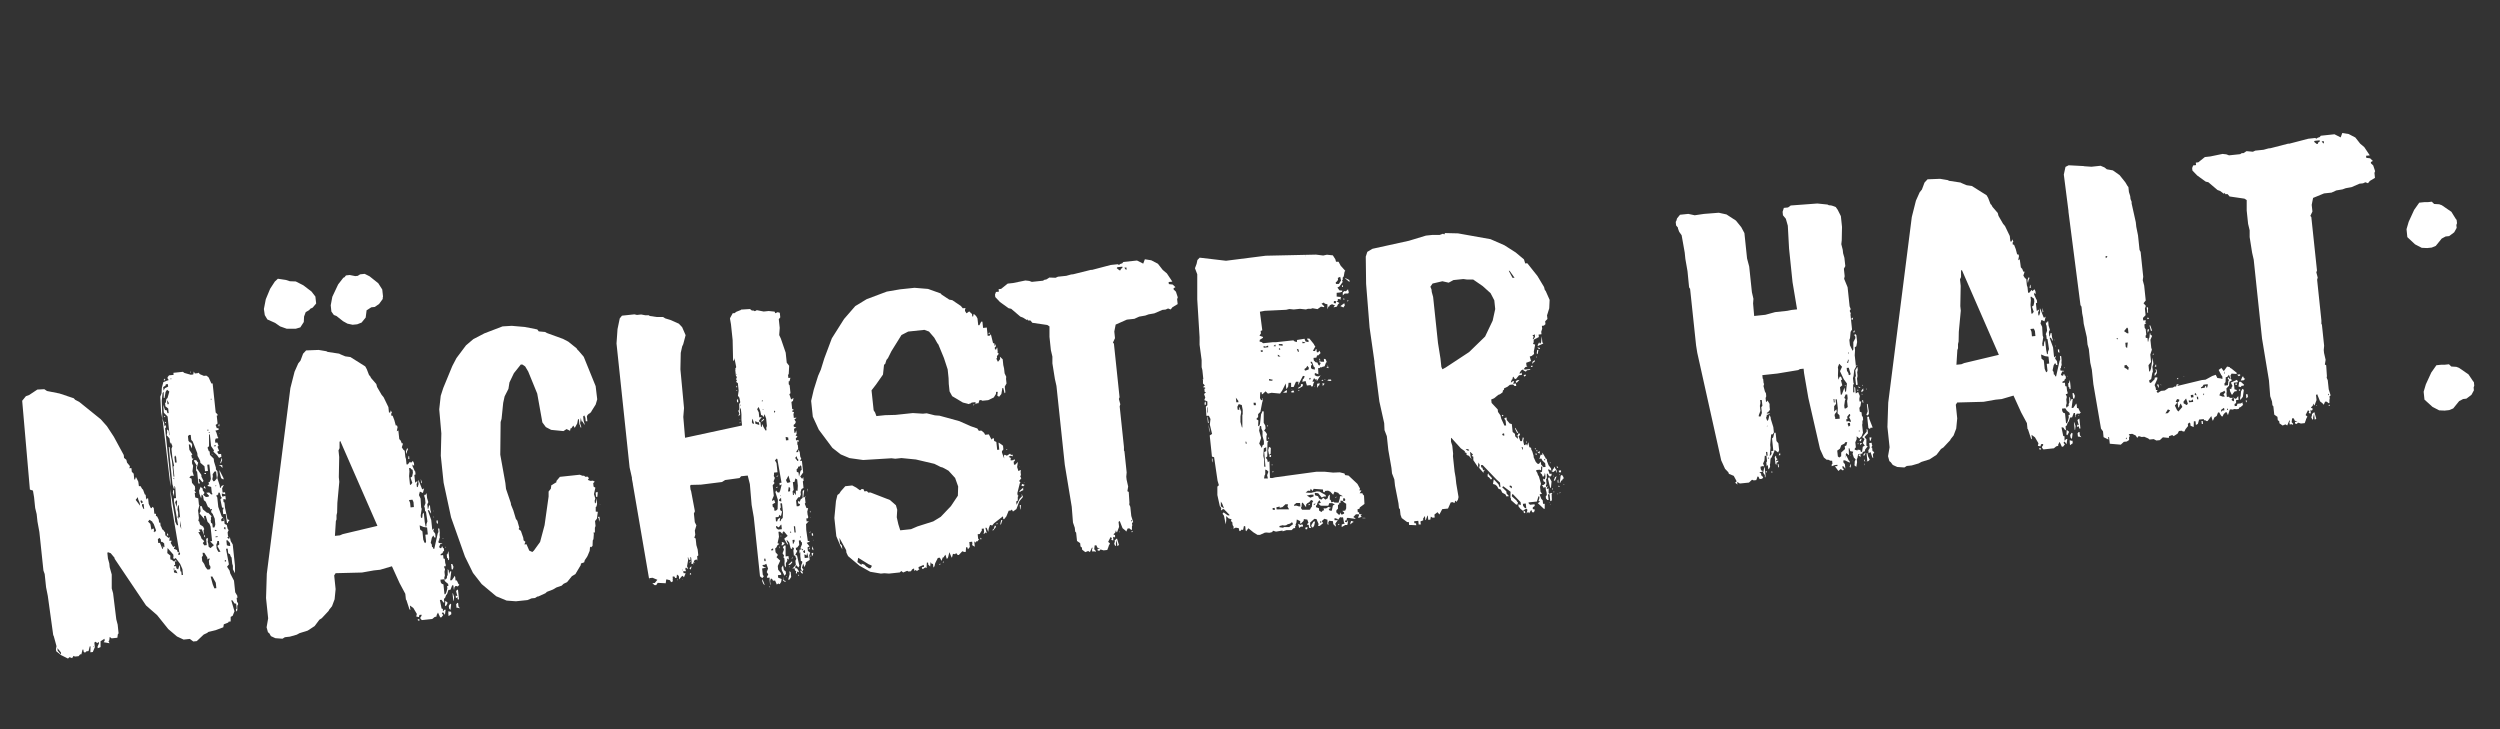 <svg id="Ebene_1" data-name="Ebene 1" xmlns="http://www.w3.org/2000/svg" viewBox="0 0 720 210"><rect x="0" y="0" width="720" height="210" fill="#333333" stroke="none"/><defs><style>.cls-1{isolation:isolate;}.cls-2{fill:#fff;}</style></defs><g id="Nächster_Halt:" data-name="Nächster Halt:" class="cls-1"><g class="cls-1"><path class="cls-2" d="M16.18,187.55l-.07-.6.16-.86-.8-2.93-.14-.23-1.56-11.3-.5-2.49-.4-3.82-.36-1-1.17-11.11-.55-3-.23-2.15-.43-1.76-.32-3.11-.32-1.9L8.61,141,6.39,115.42l1.07-1.32.93-.34,2.37-1.57,2-.1.78.52,3.58.71,4.13,1.38.4.44,1.16.6,6.2,5,1.78,2,2,3.05,2.85,5.26.09.83.66.54.2.82.83,1-.17.62.59-.06.12,1.07.54.55.17,1.67.24,0,.18-.62h.12l.62,1.26L40,140l.48,0,.45.79.26.22.51,1.39.25.1.12,1.07.15.35.08-.38.36,0,.17,1.55.61,1.26.24,0,.2-.39.4.32.17,1.68.36,0,.13.1-.06.49.38.2.46.92.09.84.35,0,.1,1,.14.1.32.81.4.32.16.35.25.09.1,1,.92.75.34-.28-.13,1.1.6-.06,0,.35-.22.27.74,1.25.45-.29,0,.36-.22.26,0,.24.24,0,.63.3.19.59.47-.06-2.26-13.4L49,140.86l1.31,7.83.16,1.56.47,1,.36,0-1.21-6.88,0-.85.6-.06-.2-3-.17-.46h-.12l.08.72-.24,0-.38-1.29L48.6,128.72l.25.09.18,1.67.48,2.25.47,4.53.24,0-.3-2.87.22-.26-.48-2.24-.28-2.63.28-.76-.48-1.15-.19.5-.16-1.55-.56-.67L48,125.4l.15-.86-.06-.6.21-.26.29.45.13,1.19h.11l-.56-5.37-1.08-1.09L47,116.58l.52,1.51.49.07.21.82.36,0-.14-1.32-.8-.64-.1-.95.23-.15.14-1,.33-.28.53-1.86-.66-.54-.42.65-.3,1.72-.24,0,0-1.82-.32.4-.25,2.2.19,5.17.51,1.39.06.6.14.23.07-.49.32.69-.32.39,1.56,14.81,0,1.93L47,122.25l-.05-.48-.56-3.08-.23-4.44.37-1,.08-1.58.43-1.62,1.16-.48.24,0,.09-.25-.27-.33,0-.36.42-.53,1.32-.14-.06-.59,2.74-.29.4.32,1.86.53.72-.08.15-.86.3.57.84-.09.22-.14.41.44,1.14.48.72-.07.66.53.78,1.73.36,0,.88,8.36.54.55,0,.35-.24,0,.24,2.27-.56.42.34.93.48,0,.05.47-.94.22.3.58.38,1.28.13.11,0,.24-.71.08-.19.5.07.71.6-.06.34.93-.33.28.48,1.15-.57.31.44.68.71-.08.09.83-.69.32-.57-.79-1.07-1,.2-.38-.85-1.24-.35-3.34-.24,0v3.38l-.44.41.36,1,.25.09.1,1,1.08,1.09.09.84.54,1.75,0,.48.43.56.11,1.07-.15.86.7,2.1.08.72.24,0,.19-.51.69-.31-.5,1,.13,1.2.71-.08.07.6-1-.26.09.84.48,0,.46-.17.12,1.07-.37-.08-.36,0,.09.83.25.1.15,1.43.72,3.43.51.19,0,.23-.33.28-.08.37-.24,0L65,148l-.72.08-.13-1.32.22-.14-.05-.48-.24,0-.09.25-.52-2.6.44-.41-.26-.22-.38-1.28-.36,0-.15.87-.16-.35-.32.4.29.45.29,2.74,1,2.79.39.21-.55.54.06.59.72-.07-.08-.72h.12l.17,1.55.63.3.23,1.06.29.45-.29.64.1.95.14.23-.33.27.28.34.35,0,0-.36h.12l.23,1.06.59,1,.64,6.09v2.18l-.6-1.15,0-1-.19-.59-.19-1.79-.27-.33-.18-.59-.52-.3L65.57,158l-.48.05.84,4.5-.54.66.73,1.13.2.83,1.07,2.06.35,3.34.59,1,.06.6-.24,0,.13,1.19.28.33,0,.48-.22.26,0,1.33-.32.4-.07-.72.22-.15-.15-1.43-.49-.07-.58-.9-.35,0,.93,3.16L67,177.36l-.57.3,0,1.32-.6.07-.09.25-1.28.5-.15.86-2.2.83L60,182l-.33.28-1,.47-2,1.89-1,.11-1-.74-1.79.19-1.9-.89-2.52-2.14-3.2-4-3.2-2.8L33,160.9l0-.24-1.11-1.33-.75-.28-.23.14.18,1.67.39,1.41.11,1.08.59,2.11,0,4,.39,1.4.92,7.51.4,1.53.26,2.51-.21.26-.14,1-1.67.18-.53-.43-.13,1-.22.26.3.58-1.72-.31.32-.39-.06-.6-1.13.72,0,1.69-.81.33-.05-.48.39-.89,0-.36-.24,0-.22.26-.53-.42-.33.27.14,1.32-.58,1.38-.71.08.06-1.7-.24,0-.34,1.36-.6.06-.44.41-.39-.32-.06-.59-.24,0-.34,1.37-.36,0-.43.53-1.07.11-.39-.2-.41.65-.75-.28-.44.41-2-1Zm1.41.82-.05-.48-1-1.23.07.72.83,1ZM27,186.28l0-.23h-.11l0,.24Zm12.78-42.51-.07-.6-.64.79,1.27,1.68-.08-.72Zm1.41.82-.54-.55-.21.26.31.69Zm.33,2-.15-1.43-.47.05,0,.48.46.92Zm3.1,6.44.13.1.2-.38-.68-1.86-.27-.33-.16-.35-.78-.52-.43.53.67.65.3,1.66.45-.29.24,0,.06.59-.09.26.14.22Zm2.24,4.11.15.22v.12l.14.23.22-.27-.1-.95-.53-.43-.36,0-.07-.72-.41-.44-.44.41.11,1.08.48-.05.65,1.62.27.21Zm.65-45.34.92-.46-.08-.72-.6.06-.08.38-.68.43.11,1Zm.09-2.55-.32.4-.14-.23.32-.39Zm-.06,10.87-.23,0,0-.36.25.09Zm.29,1.54-.1.25-.26-.21,0-.24Zm.65,32.53-.47.05.28-.75Zm.12-37.8-.05-.48-.44-.68.13,1.2Zm4.1,49.18-.17-1.67-.65-1.5-1.26-1.68-.57.31-.17-.47.09-.25-.06-.6-1.65-1.88-.08,1.46.92.75-.08.37.07.72.37.08.66.53.44-.41.27.22v.12l-.48,0,.1,1-.34.16,0,.24.61,0,.07.6.51.31.37-1.13h.12l.17,1.67.25.1.1,1Zm-3.29-56.39,0-.12-.35,0-.11.13Zm.72,32,0,1.81-.36-1.16.16-.75Zm0-3.62-.21.26.26.22ZM50.28,164l0-.24L50,163.7l0,.36Zm.38.2-.6.07.06.59,1,.26Zm.06-32.6-.29-.45-.19.5.17,1.55.47,0ZM51,144.28l-.27-.21-.29.63L50.9,146Zm.46,4.42.41.44-.38-3.58-.13-.11-.19.5,0,.36-.08.37.22.94,0,1-.21.27.3.57Zm.33,11.07.08-.37-.16-.34-.24,0-.16.74Zm.17-9.8-.09,1.46.34.93ZM61.61,157l-1-1v-.12l.47-.05-.44-4.18-.32-.81-.54-.55-.55-1.75-.48.05.14,1.31-.18-.58-1.24-1.44.3-.64-.16-1.43.48-.05.34.93,1.19,1,.36,0,.95,1-.2.38.06.6-.11.13.08.72.39.32.12,1.07.47,0,.19-.5.08-.37-.17-1.67L61.26,148l-.41-.44-.06-.59.24,0,0-.36-.24,0-.22.14-.17-.46-.52-.31-.64-1.5-.53-.43-.26-1.3-.39-.32-.13,1.1-.51-1.39-.09-.84.49-1.14.14.23.4.32.06.6.41.44,0,.35-.32.4.79.64.72-.08.21-.26-.82-.88.84-.09.54.55.36,0,0-.24L61,141.9l-.18-1.67-1-.26,0-.24.46-.29L60,139l.45-.29.28-.76-.44-4.17-.6.06.19,1.79-.83.09-.16-1.43-1.18-1-.07-.59-.6-1.15-.14-.22-.09-.84-1.32-3.36-.41-.44-.15-1.43-.48,0-.32.39.14,1.32.41.44.37.08.3.57-.13,1.1-.48-1.16-.36,0,.16,1.55.87,1.36-.33.28.17.46,0,.36.49.07-.43.53,0,.85.31.69-.19,1.59.38,1.29-.85,0-.43.53.64.3.12,1.19.83,1,.09.84-.2.38.43.68-.36,0,.14,1.31.88.27.19,1.79.14.23-.09.25L57.05,147l.23,2.15-.15.86.26.21.21.83.91.62.31.7-.2.38.14,1.31-.65-1.62-.84.09.44.68-.6.06.73,1.25.19.59.8.76-.43.53.44.67.71-.07-.18-1.79.33-.28h.12l.06.59-.07.49.18.59.09.83.53.43Zm-6.69-49.63H54.8l0-.36h.12Zm1.54,27.12.2-.39-.74-1.25,0-.35.61.05.29.45.27.22-.44,1.61L58,136.78l0,.47.62,1.27-.32.39-.83-1-.24,0,.08.72.3.57-.48.05-.35-3.35-.28-.33Zm3.84,29.53.32-.39-.06-.6-.28-.33-.13-1.2.3-.63-.36,0-.33.28-.07-.6-.86-1.35-.48,0,.09.83-.32.4.12,1.19.57.79.32.81.57.78Zm-1-23.31-.63-.18.18-.62ZM59,154.06l.08.71-.27-.21,0-.36Zm.32-17.54-.47,0,0-.24.48-.05ZM60.05,124l0-.24-.36,0,0,.23Zm.32.69,0-.24-.24,0,0,.24Zm1.94,44.7-.16-1.55-1-1.82-.48.05.6,2.23.48,1.16Zm-1.38-54.3,0-.24-.24,0,0,.24ZM61,130.91l0-.24.26.21Zm.81,7.64.64-.79-.21-2-.48.05-.52.78.06.59-.15.86.3.58Zm.39-10.06,0-.24-.59.06,0,.24Zm.26,24.23-.25-.09-.36,0v.12l.27.21ZM62.22,140l.11-.14-.36,0V140Zm.46,14.67,0-.23-.6.06,0,.24Zm.82,4.27-.91-1.72.56-.42-.1-1-.48,0,0,.36-.28.76.11,1.07.46.92Zm-.32-36.19-.24,0,0-.36.2-.38Zm0,2.18h-.12l0-.12h.12Zm.82,9,.09.84-.54-.55L63,134Zm-.82,1.42,1.22,2.4-.08.37-.64-.41-.41-1.53Zm.79-2.86-.38,1-.14-.22.44-1.5Zm1,19.93-.07-.6-.24,0-.21.26.28.34Zm.13,9.28,0-.36-.36,0,0,.36Zm1.22-4.47-.09-.84-.68-.77-.36,0,.15,1.43.62.18Z"/><path class="cls-2" d="M79.24,93,77,92l-.74-1.25L76,89l.55-2.83,1.25-3,1.35-2.08.88-.81,2.33.35,1.12.37,1.7.06,2.17,1.1,2.36,1.8,1.12,1.45.22,2-1,1.19-.69.32-.32.39-1,.59-.47,1.26-.08,1.58-1,1.55-1.29.38-2.65,0L80.67,94ZM77.57,182.4l-.4-.32-.39-1.41.45-2.58-.61-5.85.22-7,6.79-53.47,1.2-4.71,1.07-2.41.64-.79.75-2,.87-.94,3.61-.14,2.21.37.38.2,3.32.5.38.2,1.14.48.25.1,1.47.2,4.27,2.69.44.8.67,1.74.26.21.3.58,1.52,1.77.21.82,1.32,2.27.56.67,1.39,2.87.16,1.55.36,0,.17-.63.32.7-.22.26.07.6.36,0,.49,1.28.41,1.52.35,0,.17.47-.23,1.23.45-.29.27,2.51.41.44.32.81.36,0-.36,1.13.43.67.4.32.19,1.8.18.58.16,1.55.36,0,.64-.79.28.33.54-.53.31.57.07.71-.24,0-.27-.33.06.59.63,1.38.13.11.09.84-.35.15.23,2.15.24,0,.09-.25.36,0-.28.75.09.84.24,0,.26-.87-.11-1.07.12,0,1,2.55.24,0,.34-.28-.34,1.37-.89-.39-.26,1,.47,1,.15,2.52.17.46-.29,1.84.08.72.36,0,.12-1.1.32-.39.29,2.74.26,1.3.23-.14,0-.61.28-.76-.42-2.85-.25-.09-.1-1-.16-.34.38-1-.15-1.43-.16-.35-.06-.59.36,0,.2-.39h.12l.14,1.31.36,1.17-.3.64.14,1.31h.12l.26-1,.24,0,.14,1.31.18.59,0,.48-.59-1-.36,0,1,2.79.3,2.87.56-.43-.28.76.57.78.11,1.08-.36,0-.3-.58-.42.65-.32,1.48.29.46.07.71.25.1.17.46.24,0,1-4.45.2-.39-.11-1.07.25.09h.12l.13,1.2-.06.6.08.72-.19.5,0,.36-.22.15.06.59,1.1.13-.23.14-.35,0-.39.89.27.33.36,0,.19-.5h.12l.17.46.25.1.08.71-.34.28-.08.37-.57.3,0,.36.71-.08.11,1,.37.08.12,1.2.18.58-.08.37-.48.05.33.81-.16.74.11,1.08-.17.62.06.6.24,0,.09-.25.35-.16.05-.61.2-.38,0-1.68.27.33.12,1.07.28-.75.36,0-.33,2.57.47,0,.63-.91.2-.38.16.34.1,1,.36,0,.47,1,.26.21-.31.4-.85,0-.31.51,0,.48h-.12l-.13-1.19-.35,0-.48,1.26-.59.06-.37,1.13-.32.4-.28.75-.33.28.11,1.07-.24,0-.56-.79-.48.05.5,2.48.37.08V176h.12l.32-.4.36,0-.21,1.47-.57-.78-.32.4.41.43-.53.67-.36,0-.63-1.38-.4.77,0,.36-.59.18-.66.55-3,.32-.41-.44,0-.36.32-.4,0-.36-.6.07-.17.62-.75-.16.17-.75-1-1.7-1-.73.14,1.31-.27-.21-.88-2.69-.13-.1-.18-1.67-1.65-3.09-2.2-4.84-3.4,1-1.8.19-3.43.61-7.59.19-.41.65.41,3.94-.29,2.93-.75,2-.86,1.06-.09.25-2,2.14-.68.43-1.37,1.83-2,1.31-2.34.73-.8.44-2,.57-1.43.16-.68.43-2.07-.15-1.27-.59ZM96.9,91l-.75-.28-.71-1-.19-1.79.46-2.46,1.68-3.56.21-.27L98.87,80l.35-.16.42-.52,1.08-.12,1.6.32.72-.08.67-.43,1.32-.14,1.4.7,2.51,2,1.15,1.8.22,2-.08.37,0,.36-1.05,1.44-1.24.86-1,.1-1.36.87-.26,2.08-1.18,1.45-1.27.5-1.32.13-1.48-.32-1.28-.71Zm1.8,62.83,10-2.38L98,127l-.21.26,0,1.82-.3.64.2,1.91-.11,5.8.14,1.32-.56,6.09-.07,2.78-.17.75v1.2l-.19.51-.27,4.25,1.43-.15Zm18.76-24.67,0,.35-.2.39-.16.74H117l-.08-.71.29-.76Zm.44,3-.36,0,.15-.86.12,0Zm.42,7.44.43-.53-.52-1.51.45-.29.24-1.11-.08-.84-.39-.2-.27-.33-.36,0,.1,1-.1,1.34.26,2.5Zm.77,5-.31-.69-1,.1.33.81.14,1.31.95-.1Zm1.76,33.86,0,.23-.48.05-.05-.47ZM122.71,156l-.21-2,.71-.08-.21-2-1-.14-1.14-.48.13,1.19.66.54.25,2.39.33.81.26.21Zm-1.4-16.76-.14-1.31.35,1Zm3.39,8.1,0-.24h.12Zm.17,1.67,0-.36.16.35Zm1.18.84.1,1-.38-.2-.08-.71Zm2.24,21.25.2-.38.1-.25.25-1-.07-.71.36,0-.07-.6-.79-.64-.43-.68-1,.1.08.72.29.45.5.19.3,2.87Zm-.59-15.87-.24,0v-.12l.24,0Zm1.21,18.34-.09.25-.4.77-.27-.21.1-1.34Zm-.57-15.75.07-.49.05.47Zm.42,2.85-.1-.95.22-.15.27-.87.21,1.91-.05.73-.25-.1,0-.36Zm.79,15.49.36,0,.07.72-.78.56-.09-.83.06-.61Zm.12-2.31.26.22-.19,1.59-.41-.44-.08-.72Zm.6-11.41.33.81-.16.74-.36,0-.16-1.55Zm.52,9.48-.12,1.1-.12,0-.23-2.15.12,0Zm.52.31-.08-.71.5.18-.4-1.52.56-.42.3,2.86-.36,0-.07-.72-.21.27Zm.07,1.81.32-.4.24,0,.1,1,.42.56-.62-.18-.36,0Zm.43-5-.26-.21.24,0Z"/><path class="cls-2" d="M138.73,168.22,136.22,165l-2.31-4.7-4-11.29-2.15-10-.81-7.76.16-6.42-.61-6.93.43-3.91.73-2.25,2.6-6.31,1.2-2.3,2.75-3.67,2.11-1.79,3.2-1.67,5.22-2,2.64-.16,3.78.33,3.58.71.42.56,1.83.17.51.3,4.65,1.69,1.53.8,2.38,1.92.29.45.26.22.28.33,1.23,1.44,3.43,8.45L172,115l-.44,1.5-1.14,1.81-.2.38-.44.41h-.12l-.44.41-.2.39.15,1.43-.48,0-.1-1-.31-.69-.33.28.12,1.19.38,1.29-.28-.33-.43-.68-.24,0-.23-1.06-.2,1.59.37,1.17-.24,0-.18-.59-.16-.34-.15-1.44-.24,0-.23,1.23-.71,1.28-.44-.68-.52.78-.24,0-.16.74-1-.5-.9.58-3.54-.35-1.53-.8-1-1.35-1.48-8.29-2.6-6.37-.88-1.47-.78-.53-.48,0L148,107.48l-1.28,2.67-.29,1.84-1.1,2.17-.41,1.86-.47,4.63-.27.88-.1,9.42,1.47,8.18.18,1.67,1.39,4.08.05.48.66,1.62.74,2.45.42.56.57,2-.2.38.66.53.69,2,.08.72.53.43-.29.75.6-.06.8,1.84.89.39.44-.41,1.79-2.48,1.29-4.84L158,143l0-1.44.64-.8.14-1,1.47-.88,0-.36,1-1.19,5.73-.61.75.29.48,0,.4.32.59-.07.41.44-.31.52.76.28.71-.07.52.3-.44.41.1,1,.52.31-.41,1.85.38,1.29-.18.62.08.72.23,0,.22-1.35.17,1.55-.17.74-.22.15,0,1.32.61.06-.28,2-.53.66.15,1.43-.19.51,0,1.44-.13-.11-.24,0,.06.6-.1,1.34-.2.38-.07,1.58-.44.4-.27-.21-.11,1.22-.58,1.39-.2.38-.63.91-.17.63-.93.34-.07.48-1.54,2.58-1,.59-1.39,1.72-1,.47-.55.54-1.51.52-1,.59-1.74.67-.44.41-2.08.94-.24,0-.67.43-1,.1-1.16.49-3.34.35-2.68-.2-3-1.25ZM172,141.65l.15.22-.12,1.22-.35,0-.13-1.19Zm.64,7.17.07.72-.16.74-.1-.95-.29-.45Zm.24-3.4-.25-.1.24,0Z"/><path class="cls-2" d="M221,166.42l-.15-.23.4-.76-.43-.68.38-1-.51-1.39-.46.29-.47.05-.22.26.65.42.36,0v.12l-1.06.23.19,1.79.29.45-.43.53-.66-.53-1.79-17-.62-3.55-.51-6-.62-2.46-1.91.2-.43.52-4.16.57-.91.57-6.07.76-2.89.07-.22.26.12,1.08.17.46,1.09,5.8-.29.64.26,2.5.46.92-.45,1.5.13,1.19-.27.88.38.2.2,1.91.38,1.28.18,1.68-.34.27.05.48,0,.73-.27-.34-.58.31-.37,1-.48,0,.06-.61-.13-1.19-.26-.21.08.83-.47,0-.2-.7h-.12l.09.84-.3,1.72.31.69-.24,0-.39-.33-.2.39.17.46,0,.24-.24,0-.49-.07.07.59.61.06-.49,1.14-.41-.44-.33.28-.64.79-.1-1-.53-.42-.14,1-.36,0-.28-.45-.48.05.07.72-.09.25.16.34-.58.31-.3-.57-1-.26-.11.13-.13,1-2.31-.12-.42.65-.47,0-.66-.54.71-.07.75-.92-1.39-.58-.95.1,0,.48-4.72-27.52v-.11l-.27-1.42,0-.36-.67-2.95-3.77-35.7.29-4.13.64-3.09.64-.79,3.58-.38.74.17,1.2-.13,1.23.23,1,0,.26.21,2,.28,1.82,0,.65.41,1.49.45,2.41,1.07.95,1,1,2.31-.69,2.61-.3.63-.41,1.86-.1,4.72L197,117.52l-.21,2.56.51,6,16.41-3.54-.18-1.67,0-1.57-.2-1.91-.29.76.13,1.19-.43.53,0-.36.2-.38-.32-.81.32-.4-.05-1.56.31-.52-.26-1.3-.42-.56.21-1.47-.23-2.15L212,110l.29-.63-.36,0,.29-.76-.29-.45-.2-1.91.3-.52-.51-2.6-.07.49-.32.4L211,97.94l-.48-4.54-.29-1.66.09-.25.71-1.28.48,0,.56-.42,1.27-.5.11-.13L216,89l.53.43.48,0,.38.2.57-.3,2,.39,1.43-.15,1.71.18.17.47.69-.31.62.17.14,1.31-.43.53.27,2.51-.15,2.07.47,1,1.4,4.08.3,2.87.7.89-.12,2.31-.2.38.09.83.59-.06-.25,1-.24,0,0,.85.27.33.24,2.27-.33.28.52,1.51.68-.43-.15.86-.45.29.21,2,.52.3-.47.18,0,.35.49.07-.17.63.11,1.07.72-.08v.12l-.56.42.43.68L229,122l-.44.4.05.48.76.28-.69.32.12,1.19.24,0,.28-.76.12,1.08-.32.39.51.31,0,.12-.44.41.06.6.72-.08.05.48-.24,0-.15-.22,0,1,.15.23.1,1-.52.78,0,.24.48-.06.16-.74.33.81.13,1.2.31.69-.43.53.61.05.36,3.35-.85,1.17.56.67.31-.52.11,1.08-.23.14.2,1.91-.57.3-.27.88.08.71-.28.76-.48.05-.63.91.18,1.67.47,0,.46-.29,0-.36-.5-.19-.05-.47.21-.27.28.33.28-.75.56-.42,0-1.94.22-.26.24,0-.28,2,.25.09.44-.41-.19.5.15,1.44-.21.26.5,1.28.47,0-.25,1,.09.83.19.71-.08.37-.48.05.09.83.48,0,.22-.14-.21.26-.65.68.05,1.68.46,3.21.48-.05,0,.24-.81.33.83,1-.58.3.1,1,.66.54-.28.75.14,1.32-1.13.72,0,.48-.39.88-.35-1.05-.35,1.25.41.43-.3.64-.45-.8.13-1.1.29-.63-.05-.48-.35,0-.16-1.43v-1.21l-.19.5-.09-.83.77-1.9-.07-.59-.25-.1,0-.35-.49-.07-.11.13.12,1.19-.64.79-.35,0,.06.6.39.32-.6,1.15.5.19.68,2.95-.31.51-.55-.67-.32.4,0,.48.47,0,.58.9-.21.27-.27-.22-.63-.29-.19-.71-.47.17-.12,0,1-1.07-.13-1.2.29-.63-.13-.11L229,160l-.36,0-.15-1.44.18-.62-.41-.44-.18.62-.38-.2-.41-1.64-.56-.67-.24,0,.49,1.15-.24,0-.89-1.6,1-.83-1.11-1.33-.33.28-.07.49-.68-.66-.47.05.15,1.44-.41,1.85.5.19-.66.55-.08.37-.44.41.11,1.08.68.77-.41.65,1.07,1L224,163l.11,1.08.83,1,.05.47-.95.1.07.72,1,.38-.15.86-.41.64-.39-.2-.45.29-.48-1.15-.6.06-.3-.57-.36,0-.18.62.1.95-.09.25-.15-1.43,0-.73Zm-25.89.68H195l0-.24h.12Zm1.32-.14.09-.25,0,.24Zm.2-2.68,0-.24-.12,0,0,.23Zm1.82-2.12.41-.77,0,.36Zm.59,1h.12l-.08.37-.19.5-.26-.21,0-.24Zm0,2.3-.36,0,0-.23L199,165Zm.67-2.73.1-.25,0,.24Zm.43-.53-.26-.21.24,0Zm11.72-55.93,0,.24H212Zm.3,1.66,0-.24-.12,0,0,.24Zm.14,3.61-.24,0,0-.24.21-.27Zm0,1.09-.25-.1.22-.26Zm.34,3.22-.35,0-.07-.6.32-.39Zm.53,5L213,121l0-.12.23-.14Zm-.12,1.1,0-.36.25.09Zm.13-5.57-.08.37.15.23Zm4,5.62-.37-1.17-.14-.23-.14,1,.29.45Zm1.4-.39-.47,0-.13-.11-.51-.19.08.72,1.12.36Zm2.18,2.3-.08-.71.19-.51-.22-2.15-.36-1-.26-.21.05.48-.21.26-.29-.45-.37-.08-.25-1.18-.48-1.16-.42.65.46.91.15,1.44.72-.08-.75.93,0,.36.38.2.14,1.31.24,0,.06-.61.1-.13.33.81.59,1Zm-.69-3.06-.77.68,0-.36.67-.55Zm-.43-5.27,0-.36-.23.15,0,.23Zm-.14,51.32h.12l.65,1.62-.39-.32-.32-.69Zm.39-48.93v-.12l-.24,0V118Zm.62,43.63-.07-.71-.36,0,.07.72Zm1,7.62,0-.24.33-.28Zm1.16-10.75,0-.47-.24,0-.34.28,0,.24Zm.84-11.43.44-.41.08-2.67-.71-2.21.18-.51.43.56.49.07.29-.63.42-1.74-.57.3-.08-.71.6-.07-1.19-6.75-.15-.23-.55.54.45.8.28,2.63-1,.1,0,.48-.07.49.31.57-.38,1,.29.46-.54.66.32,3-.48,1.14,0,.36.58-.31.32.81-.8.45.08.72.4.32.08.83Zm-.24-28.59-.26-.21-.1.25.17.46Zm.57,31.69.18-.62.67-.44-.13,1,.23,0,.19-.5.44-.41.08-1.58-.28-2.63-.48,0,.13,1.2-.21.26.05.48.52.43-.33,1.36-.41-.44-.3.64-.83.08.12,1.2Zm-.41-9.61.44-.41,0,.36Zm1.74,11.88-.14-1.31h-.12l-.64.8-.65-.42h-.12l.06.6.53.43Zm-1.35-15.06-.24,0,.65-.67Zm1.12,6-.55.54,0,.36.62.18Zm-.28,14.52h-.12l-.06-.59.14.22Zm.23-15,0-.24h-.12l0,.24Zm.13,11.57-.24,0v-.12l.24,0Zm1,1.94-.53.66-.48,0,.2-.38-.06-.6Zm-.52,6.46.25,1.3.53.43.08.71-.43.53-.77-1.61-.08-.71Zm.47-1.26-.09-.84-.27-.21.19-.5-.43-.68.38-1,0-.23-.29-.46.31-.51.48-.05,0,3.14.83-.09.1,1-.51-.31.07.72-.41.64v1.21L226,163l-.08-.72Zm0,5.68.37.08,0,.12-.48.05-.41-.44.09-.25Zm-.43-.68.21-.27,0,.24ZM227,126l-.74-.17.1,1,.71-.07Zm.16,13,.47-.17-.56-1.87-.5,1-.21.26.33.81Zm-.5,27.21-.12,0,0-.12.1-.25Zm.91-25.68-.4-.32-.22,1.35.6-.07Zm-.24,24,.38.21.15,1.43-.52.78-.36,0,.44-1.62Zm.82-2.5-.65.68-.49-.07,1.1-1Zm-.95,1.31.21-.26,0,.24Zm.6-10.32-.33.27.38.2Zm.25,8.06,0-.36.32-.4Zm.38-4.39.4-.77,0-.47-.59.06.12,1.19Zm.2-14.14,0-.73.57.78,0-1.32.49.07.09-1.46-.19-1.79-.52-.31-.26,1-.47.05.24,2.27-.32.4.11,1.07Zm.54,10.81-.19-1.8-.36,0,.19,1.79Zm.72-20.6,0-.48-.27-.21-.19-.71-.43.53.7.89Zm-.33,32.38-.35,0,.05-.61.24,0Zm1-29.56.33-.27-.1-1-.27-.33-.21.38-.47.05,0,.36-.43.41.07.72.5.18.13,1.2Zm-.43,30.23-.24,0v-.11l.21-.27Zm.23-30.93.11-.13v.12Zm.27,19.65-.24,0,0,.24.24,0Zm.06,9.77.56.67-.1.25-.38-.2-.3-.57Zm.1-5.93-.05-.47-.24,0,.05.48Zm.49.08,0-.36-.24,0,0,.36Zm.57.78,0-.61-.14-.23-.44.41.29.46Zm.59-.06-.15.86-.39-.32-.24,0,.1,1,1.07-.12Zm.22-17.41-.21-.82.1-.25Zm.52,16.36-.23.15,0-.36.21-.26Zm.21-4.85-.21.27,0-.24.22-.27Zm-.1-5.54-.05-.48.23-.14Zm0,1.45.1-.26,0,.24Zm.32,11.07-.23,0,0-.24.25.1Zm.46-.29-.23.14-.09-.83.48-.05Zm.06-6.29.06.6-.36,0-.06-.6.11-.13Zm-.34,1.37.11-.13V155Zm.46,3.21-.09.25-.29-.45.16-.74Zm-.16-2.64.23-.15v.12Z"/><path class="cls-2" d="M242.59,158.23l-.61-1.15-1.12-2.66-.56-5.25.46-4.88.42-1.73.56-.42.41-.65,1.29-1.46,2-.22,1.15.61,1,.73.24,0,.21-.26.6-.06.31.69.72-.08.41.44.59-.06L256.3,144l1.72,1.51.38,1.29-.13,2.18.45,2,.55,1.75,3.11-.33,1.84-.79,4.56-1.45,2.15-1.31,2.94-3.09,2-3,.08-2.66-.87-2.44-1.91-2.1-1.66-.91-.62-.17-1.79-.9-5.32-1.25-4.15-.41-1.79.19-1.1-.13-8.16.5-3.92-.55-2.52-1.06L239.74,129l-3.93-5.26L234.09,120l-.48-4.54.75-3.22,1.26-4,.78-1.78,1-3.24,2.17-5.78,3.51-5.56,3.23-3.72,3.29-2,5.8-2.18,3.8-.65,4.18-.44,3.89.32,3.64,1.3.28.34,2.21,1.45.86.15,2.47,1.67.55.67.6-.06.26.21-.22.15,0,.47.43.68.78-.56.81.76.08.71.23,0,.17-.74.52.42.28.34.3.57.21,1.91.35,0,.5-1,.36,0,.19,1.8,1.07-.12.25,2.39.6-.06.32-.4.64,2.59.35,0,.08.72h.12l.19-.51.07.72-.33.28.06.59.36,0,.19-.51h.12l.12,1.19-.1.14.41.43-.54.67.05.47-.21.27.46.91.64-.79-.08-.71.81.76.17,1.67.22.94.16,1.43.47,1-.06.61.14,1.31-.51.9.18,1.67-.22.27-.4-1.53-.24,0-.3,1.73-.64.79-.52-.31.13-1.1-.48,0-.05.61-.62,1-1.61.78-1.67.17-.38-.2-.48.05-.27.87-.48,0-.33.28-.06-.6-1.08.12-.33.27-.12,0-.47.17-.25-.1-1.36-.34-3.09-1.84-.75-1.37-.23-2.15-.06-1.69-.26-2.5-1.07-3.27-1.62-3.93-.28-.34-.89-1.59-1.52-1.77L266.22,95l-4.66.49-1.94,1-2.89,4.65-1,2-.43.52-.36,1.13-.34.27-.3,2.82-2,2.86L251,112.42l.61,5.74.43.67.36,1,2.5-.26,3-.08,5-.53,2.91.18,1.08-.11,2.35.59,1.34.1,5.72,1.57,3.29,1.46,1.88.65.44.68.71-.08.8.65.3.57,1.07-.12.76,1.49.44-.41.25.1.08.71.63.3.24,2.27.6-.06-.21-2,.12,0,1.17.85.11,1.07-.42.53,0,.36.5,1.39.16.35-.09-.84.22-.26.63.29.91-.58.27.34.48-.05.05.47-.62-.17-.57.3.51.31.24,0-.21.26.05.48.71-.07.34-.28.14.23,0,.24-.34.27.09.84.36,0,.76-.8-.21,1.47.37,1.17.57-.31.13.11-.07.49.09.84-.2.38.3.57-.64.79.4.32-.2.39L293,142l.07.59.26.22-.21.26v1.09l-.45.29.1.95.9-1.78.76-.81.08-.37.07.72-1,1.19-.85,2.26-1,.71-.3-.57-.33.27-.6.07-.67,1.64-.64.79-.24,0-.09-.83-2.57,2-.53.66-.62-.18-.38,1-.14,1-.48-1.16-.36,0,.4,1.53h-.12l-.26-.21-.32.39-.24,0,.19-.5-.1-1-.6.06.05.48-.41.65-.21.38-.59.07.14,1.31.25.09-.42.65-.36,0-.32.39-.29-.45.17,1.55-.12,0-.65-.42.08-.37-.06-.6-.83.09.15,1.44-.54.65-.18-.58-.36,0-.1,1.34-.48,0-.5-.19-1,1.07-.36,0-.29-.46-.24,0-.21.26-.25-.09-.36,0-.26,1h-.12l-.64-1.5-.34,1.36-.09.25-.22.27h-.12l-.36-1.17-.32.4-.2.38-.24,0-.38,1-.46-.91-.59.06-.7,1.4-.1.25-.16.74-.32.4-.11-1.07-.36,0-.29-.45H268l-.11,1.22-.54-.55-.07-.59-.35,0-.08,1.57-.38-.2-.56.42-.36,0-.05-.48.6-.06-.07-.6-1.5.64.05.48.25.1-.78.56-.28-.33-.45.29-.08-.72-.57.3-.31.52-.71.08-.38-.21-1.16.49-.53-.43-.44.41-3.1.33-1.34-.1-1,.1-3.07-.52-3.08-1.73-3.31-2.79-.47-1-.08-.71-1.94-3.54.17,1.67.55.55Zm8.46,4.66-.89-.39-3-1.86-.23,1.23,1.17.84.08-.37.76.28.54.55.51.31.27.21.48-.05.3-.52Zm19.62-.51.24,0-.21.26-.24,0Zm.8-.44.33-.28,0,.36Zm8.88-45.12,0-.36.24,0v.12Zm2,38.06.26.09,0,.36-.23,0Zm2.62-58.71-.24,0,0-.24.23-.15.13.11Zm1.73,55.23.15.35L286,152.8l-.12,0,0-.24.34-.28.27-.87Zm.4-.76.26.21-.22.14H287l0-.11Zm1.24-.86.35,0-.45,1.38-.15-.23Zm1.49-20.2,0-.24.25.1v.12Zm3.67,11.93,1.21-1.09,0,.23-.11.14.16.34-.69.32-.11.13-.48,0Zm.24-6.91-.15-.22.12,0Zm-.06,10.87.35,0-.12,1.1-.1.25Zm.39-3.18.14.23-.08.37Zm.29-2.92.75.28-.44.41-.5-.19Zm.68-.44v.12l-.24,0Z"/><path class="cls-2" d="M311.65,158.3l-.06-.6-.4-.32-.1-.95-.91-.63-.25-2.39-.28-.33-.11-1.08-.52-1.51-.36-4.55-2-12.1-2.4-22.69-.45-2-.72-4.51,0-1.94-.44-1.88-.4-3.82,0-3-.65-.41-4.29-.63-.55-.67-.73,0,0-.36H296l-.21.26-1.17-.72-.75-.28-2.65-2.26-.74-.16-2.49-1.79-1.35-1.43-.08-.71.28-.76.84-.08-.08-.72.72-.08,1.89-1.52,1.55-.17,3.55-.73,1.1.12.75.28,3.22-.34.46-.28.47-.06.91-.57L304,80l.69-.31,2.39-.25,1.4-.39.6-.06,5.06-1.26.36,0,5.4-1.42,2-.21.38.2.34-.27.58-.19.32-.39,3.94-.42,1.79.9.47-1.26,1.84.29,1.92,1,1.39,1.78,1.19,1,1.58,2.37-1.08.11.07.6,1.1.13.8.75L338,83l0,.36.67.65.53,1.63-.19.51.16,1.43-1.48.88-.53.66-.76-.28-.69.31-.95.1-2.32,1-1.66.29-.93.34-1.77.31-1.39.63-2.15.23-3.23,1.43-.39,2,.2,1.91-.59,1.27.28.33,1.62,15.4-.19.51.41,1.52-.18.63,1.23,11.7v1l.14.23.64,6.09-.11,1.22.09.83.45,2-.22,1.35.39.2.2,3.12-.06.49.31.69.28,2.63.54,1.75-.33.27.08.72-.1.25,0,1-.23,0-.53-.43-.48.05-.39.88-.28-.33-.79-.64-.82-2.08-.34.27.16,1.43-.57,1.51-.24,0,0-.36-.13-.11-.17.63-.44.4,0,.24.36,0,.05.48-.21.27-.39-.21.1,1-.35,0-.27-.21.2-.39-.39-.32-.7,1.4.53.43-.4.77v.12l-.38,1-1.07.12-.88-.27-.32.39-.49-.07-.05-.48.72-.07-.75-.28-.32-.7-.48.06-.12,1.09.41.44,0,.36-.38-.2-.6.06-.06-.59.19-.5-.24,0L313.9,159l-.51-.31-.81.33Zm9.38-2.68.66-.55.56,1.87-.33.28h-.12l-.18-1.67-.25,1,.05.48-.22.26-.31-.69.18-.62Zm1.69-77.8.08-.37.45-.29,0-.36-1.43.15-.21.27.79.64Zm-.25,75.48h-.12l0-.24h.12Zm2-75.67-.07-.6-.59.06.42.56ZM326,150l-.14-.23h-.12l0,.24.15.23Zm.21,3.11-.11.14-.24,0v-.12l.21-.26Z"/><path class="cls-2" d="M358.9,153l-.15-.22-.12-1.2-.38-.08-.24,1.11-.49-.07-.32.4-.24,0-.21-.83-.86-.15-.69.32.08-.37,0-.24-.29-.46-.09-.83-.4-.32.19-.5-.87-.27-.67-.66,0,1.33L353,151l-.5-2.48-.42-.56.32-.4,1.17.84.49.07,0-.24-1.62-1.64-.47.17-.33.28,0-.36.08-.37-.42-.56-.7-3.18v-2.42l.44-.41-.38-1.28-1-6.78-.62-.18-.64-6.09.68-.43-.65-2.71.19-1.59-.46-.92-.72,0-.16-2.64.44-.41v-1.09l-.88-.39.28-.75-.35-1,.44-.41.1-.13-.37-.08-.08-.84.33-.27-.38-.21-.36,0,.21-.26L347,111l-.54-.55,0-1-.13-.11.23-.14-.28-2.63-.21-.82,0-2.06-.59-4.41V97.14l-.67-10.91,0-7.24-.66-1.74.47-1.26.24-1.11.66-.67,7.57.89,11.44-1.45L379,73.33l2.08.26,1.07-.23,1.71.18.72,1.13.19.71.73,0,.61,1.14L387.44,78l-.21.26L387,79.6l-.32.4.05.48-.21.26.17.47-.95,1.3-.57.31.42.56.14.22.49.07.36,0-.08.37-.59.19-.95.1v1.08l1.22.12-.15.86-.14-.23-.61-.06.05.48-.47.17.9.51-.44.41-.29.63-.95.22.1-.25.33-.27-.88-.39-.7.31,0,.24-.35.16-.28.75,0-1.44-.74-.17-.28-.33-.69.32.8.76-.09.25-.86-.15-1,.71L378,88.77l-.47.17-.85,0-.58.18-1.71-.18-1.79.19L371.34,89l-.94.22-6.13.29-1.42.27.69,5.36-.47.17.08.72-.42.64,1,.38,0,.24-.91.58-.07.49.62.17.4.32,2.86-.3.85,0,5-.53.39.32.63.18.05-.61,2.14-.35.33.81.86.15-.07-.59-.38-.2.09-.25.61.05,1.25,1.56.16.35.28.33-.71,1.28.61.06.29-.64.14.11.08.83.37.09L380,101l.32.69-.66.67-.36,0-.17.63-.84.08.08.72.54.55.49.07.31.69.27.21.4-.77-.38-.2,0-.36.5.19.85,0-.09-.83.49.07.49,1.15-.28-.33-.47,1.26-.71.19-.1.13-.37-.08-.22.27-.47,0,.07,1.8-1-.38-.06.61.52.31.49.07.69-.31-1,1.55-.12,0,0-.48-.35.16-.41-.44-.49,1,.61.06-.11.13-.2.39-.16.74-.35.15-.29-.45-1.07.12-.38-1.29-.94.22.16-.74.33-.28.18-.62-.49-.07-1.41,2.68.14-1-.73,0-.68,1.52-.73,0v-1.21l-.73,0-.12,1.11-.42.64h-.12l-.16-1.55-1,2-.63.91-2.44-.23-1.06.24-.67-.66-.88.82-.24,0,.07-.49-.49-.07-.07,1.69.31.58.35,0-.06-.6.13.11.07.59-.18.63L363,118.6l-.66.67,0,.85-.44.41,0,.24.51.3-.07,1.58.25.1.29-.64.31-2.81.2-.38.19-.5.37.08,0,3.26.45.8.09.83-.42.65.4.32.43.68-.17.62v1.09l.16.34.35-.15,0,.23-.21.27-.06,4-.44.41.4.44.21.82.45-.29.15,4.81.61.06.94-.22,11.78-1.6,2.54,0,2.32.24,1.92-.08,1.36.34.17.46,1,.14,2.55,2.39.75,1.36-.19.51.61.05-.53.78.85,0,0,.24.41.44.13,2.4-1.34,1-.09.37-.58.18.09.84.36,0,.05.48.74.16v.12l-.36,0,.3.57-.93.34,0-.36.29-.63-.25-.1-.73,0-.76.8.52.31.14.23-2-.28-.48,0-.16.74-.25-.09-.19.5.61.06.19-.5.13.1-.08.37v.12l-.16.74-.61,0-1,.59,0-.73.93-.34-.27-.21-.28-1.54-.48.05-.37-.08-1.37,1.83.2.82-.12,0-.26-.22-.41-.44-.09-.83-1.1-.13-.29.64.17.46-.37-.08,0-1.32-.87-.27-.78.68.42.56-1,.83-.35,0-.15-.23.22-.26-.65-1.5-.61-.06-1.21,1.09,0,1,.3.57L377,152l-.09-.83-.49-.07.09-.25.33-.28-.34-.93-1-.14-.06.5-.77.8-.25-.09.06-.61-1-.5-.14,1-.2.38.05.48-.22.15.05.47-.48.05-.55.54-1.44,0-1.17.36,0-.24-1.89.32-.88-.27-.2.39-.7.19-.36,0-.61-.06-.48.05-1.38.63-.73,0-1.16-.72-1.45-1.18Zm-11.59-36.56-.33.28-.08-.72.32-.4Zm.47,1-.14-.23,0,1.33.18.58Zm.35,4.43-.25-.1-.19-1.79.14.23Zm.42,2.85-.34-.93-.16-1.55Zm.66,7.41v1.09l-.17-.46,0-.73Zm2.82,13-.43-.68,0,1.32.26.22.65.41Zm2.45,7.22.11-.13v.12Zm2.14-36.92-.69-.9.13,1.32.61,0Zm1.18,7.72,0-3.62.1-.25v-1.21l-.27-1.42-.87-.27-.41.77.09.83.49.07-.09-.83.14.1.49,1.28-.22,1.35,0,1.57.4,1.52Zm1.22,4.7-.06-.6-.25-.09.06.6Zm2.69-11.15-.08-.72-.61,0,.08.71Zm1.94,11.51L364,128l0-1-.39-1.41,0-1.44-.32-.69-.07-.72-.37-.08-.22,1.35.58,2.11-.55,1.63.74,1.25Zm.05-26.93,0-.36-.61-.06.05.48Zm.4,28.93.57-.3V128.8l-.69.32-.14,2.18.24,1.07,0,2,.37.08ZM365.26,100l-.05-.48-.69.31-.62-.17.05.48Zm-.11,37.8-.22-.94.37-1-.41-.44-.5-.19,0,1.33-.2.38-.15.86Zm0-15.21-.2.38,0-.36.21-.26Zm.05,3.86.06-.49.27.21ZM366,129l-.06,1.7-.46.29-.25-1.3.25-1Zm.37-19.35.21-.27-1.11-.24.05.47Zm-.33,22-.51-.18.09-.37.47-.06Zm.37,2.38h-.12l0-.36h.12Zm.32,1.9-.23.14,0-.36.23,0Zm.43,10.94-.06-.6-.6.06.05.48Zm.22-47.11-.05-.48-.12,0-.44.4Zm3.86,46.92-.44-.8.17-.62-.73-.05-.88.82-.82.21,0-.36-.94.22.06.6Zm-2.71-44,.24,0-.53-.42-.25-.1.05.48Zm.88-3.11-.05-.48H368.3l0,.36Zm-.72,1.16,0-.24-.14-.22-.23.14,0,.24Zm1.16,51.06,1.45,0,1.11-.84-.3-.57-.56.42-.7.19-.45.29-.6.07-.37-.09-.94.23,0,.35,1,.14Zm.74-38.71h-1.08l1-.71.13.1Zm2-.45.16.35-.72.07-.26-.21.67-.44Zm-.41-.44-.37-.08.36,0Zm1.23,33.43.51.19.61.06-.1-1h-1.09l-.67.55,0,.24Zm.65-44.25-.08-.72-.5-.19.17.47.15.35Zm.61,9.23.49.07.13.11-.19.5-1,.59H374l-.25-.09.9-.58Zm-.52,2-.37-.09.23-.14.25.09Zm.33,38.59L375,151l.26.22-.07.49-.49-.07-.56.42L373.9,151l.11-.13Zm2.8-4.4.29-.63.23-.15.11-1.21.31-.52-.63-.3-.54.66-.57.31-.32.39,0,.73-.28-.33-.71-1-.23.14-.12,1.1-.11.13,0,.24.29.45Zm-1.45-48,.11-.13-.87-.27.05.47Zm1.05,7.61.07-.49-.42-.56-.42.65-.34.16-.09.37.27.21Zm-.45,46.05-.49-.07.06-.49.6-.06Zm-.34-78.68v-.12H376v.12Zm9.06,71,.36,0,.35-1.25.06-.61.85,0-1.15-.61-.16-.34-1.12-.37-.39.89-.82-.88-.64-.3-.83.09-.2.39-.37-.09-.08-.71-2.68-.2-.29.63-.55-.66-.18.62-.61-.06-.67.55,1.58.08,1.65-.42.73.05,1.79,1,.05.47-.49-.07-.69.32-1-1.23-1-.13.07.71.88.27.31.69.64.3.54-.54.66.53.68-.43,0-.36.42-.65.13.11,0,1.33.25.09.2.7.7-.19.14.22Zm-6.83-1.82-.05-.48-.73,0-1.18.24,1,.62Zm-1.07,2.41-.35.16,0-.36.38.08Zm.06-36,.19-.51-.36,0-.08.37Zm1.39-2.93-.08-.71-.25-.1-.51-1.39-.37-.08,0,.35.4.44-.32.4,0,.61.27.33Zm-.22,43.73.25.09-.24,1.11-.31.52-.36,0-.18-.59.61-1Zm0-4.71.33-.28,0-.23-.45.29,0,.23Zm.25-34.19-.1.13,0-.24h.12ZM381,147l.36,0-.18-.58.73,0,.68-.43.75.28-.69.32.29.45.61.06.32-1.49.57-.42-.38-.08-.38-.2-.85,0-.28.75-1.94,0-.37-.09-.54-.54.71-.2-.45-.8-.52.78-.18.63-.22.14-.07.49.87.27.08.72.64.41Zm-1.88-43,.09-.25,0,.24Zm.66,6.21.26.22-.07.49-.23.14-.41.65v-1.21l.48,0Zm.16-6.42.06-.6.3.57Zm.59,46.78-.05-.47-.23,0,0,.48Zm.28-40.83-.25-.09.33-.28.26.09Zm.15,1.43-.09-.83.63.17Zm.54-1.75,0-.23.26.21Zm1.1-3.37-.64-.29.59-.19Zm-.43-.56,0-.24.26.22Zm1.28,4.09-.34.16-.86-.15.33-.28.73,0Zm1.33-22.83-.61-.06-.05.61.61.06Zm.47,62.72-.88-.27-.05.61,1,0Zm-.51-6-.15-.23.33-.27Zm1.47-62.69-.23-1.06-.69.31.06.6-.43.53-.23.14.06.48.84,0Zm-.48,67.53.4-.76,0,.36.28.33.69-.32,0-.35-.53-.43.84-.09.29-.63,0-1.33-.64-.41-.41-.44-.61-.06.06.6-.36,0-.07.48-.34.16v1.09l-.44.41-.05.61.67.65Zm-.18,2.92-.13-.11,0-.23.36,0Zm1.77-63.32-.41.64-.89-.39,1.12-.84Zm-.55-5.26-.24,0-.05-.48.24,0Zm.66,61.14-.28-.33-.24,0-.16.74.61.06Zm.19-59.9.55-.54.13.11,0,.24.17.46-.2.38h-1l-.55.54,0-.85.44-.41Zm-.5,2.11.15.22-.48,0,.09-.25Zm1.49-5.35.06.59-1.19-1-.14-.22ZM388.15,87l-.06-.6.24,0Zm1.35,63.12.38.2-.34.15-.67.56.07-.49.19-.51Zm3.77-.88-.85,0-.13-.1.85,0Z"/><path class="cls-2" d="M438.79,146.94l-.1.25-.79-.64-.55-.67-.07-.6.24,0,.39.2.09-.25-.06-.6-2.31-2.41-.2.38,0,.36,1.33,1.19.16.34.26.22-.17.62-.36,0-1.47-1.3-.06-.59-.13-.11.06-1.7-2.1-1.59-.33.28,1.21,1.2.06.6.69.77-.72.08-.3-.58-.9-.5-.46-.92-.62-.18-.45-.8-.52-.42-.63-.18.22-1.35,1.36,1.43.33.81.24,0L432,139,431,138.1,427,133.93l-.48,0,.09.84.22-.27.35,1,.33-.27,0,.35-.23.15,0,.36h-.12L426,134.76l.15-.86-.31-.69-.16.74.07.72-1.43-2.14,0-1-.39-.2,0-.24.24,0,0-.24-.67-.65h-.12l.13,1.2.32.81-.83-1-.24,0-.52-.42.21-.27-.63-.29.09-.26-1.18-.84-2.72-3-.12,0v1.08l.37,1.17.24,2.27-.05.73.47,4.42.29,1.66.19,1.79.66,3.91-.17.74-.41.65-.28-.33h-.12l-.17.62-.24,0-.15-.23-.71.08-.78,1.77-1.67.17-.81,1.54-.55-.67-.89.7.09.84-.6.06-.52-.31-.15.86-.59.06-.13-1.19h-.12l-.47,1.26h-.12l-.12-1.19-.53.78.05.48-.81.32.08.72.13.11-.72.07-.11-1.07-1.19.12.05.48.26.21.21-.26.08.72-1.58-.08-.47,0-.09-.83-.48,0-1.57-1.17-.34-.93-.18-1.67-.26-.21-.15-1.43-1-5.09-.19-1.79-.67-1.74-.16-1.55-.91-5.22-.42-3.94-.67-1.74-.09-2-1.39-6.25-1.41-11.08,0-.36-1.41-9.87-1-12.57-.1-7.84.45-1.38,1.48-.88,10.5-2.31,4.91-1.49,1.91-.2,2.06,0,.93-.34.38.2.2-.39,3.75.09,9.36,1.67,4,1.75,3.24,2.07,2.39,2,.36,1.17.6-.06,2.92,3.67,1.91,3.18.21.83.27.33,1.12,2.54-.11,2.42-.54,1.75-.1.25.12,1.08-.65.67.08.83-.44.41-.59.07.09.83-.28.88.08.71-.84.09.08.72-1.49.76,0,.72-.19.51.62.17-.39,2,.07.71-.67.56-.58.18.38,1.29-1.4.51.09.83.27.22-.59.18-.43.53.27.21,1.67-.18-.33.28-.72.08-.32.39-.64-.29-.15-.35-.57.3-.42.65,0,.36.56-.42.07.71-.83.09-.86,1.06-.35,0-.44-.68-.2.38,0,.36-.23.14-.28.76.24,0,.44-.41.26.22-.29.63.83-.09.08.72-.48,0-.41-.44-.95.1-.67.55-1,.48,0,.35-.33.28-.07.49-.78.57-.47.17-1.23,1-.81.33.11,1,1.76,1.87.08.72.71,1,.22.94.93,2,.48-.05-.16-1.43-.42-.56.35-.15.11-.14.23,0,.08.71.83,1,.62.18.24,2.27.66.53.08.72.67.65h.12l-.1-1,.41-.65.3.58-.43.41.5,1.39.48,0,.25-1.11.26.21-.15.86.25,1.18.35,0,.2-.39.31.57.37-1,.27,1.42.51.19.05.48.3.57.38,1.29,0,.35.63,1.39.54.54.36,0,.53-.66.09.84.69.77.6-.06-.12-1.08-.8-.76-.3-.57-.6.07v-.12l.12,0,.16-.74.2-.38.38.2.05-.73.88,1.48V132l.38.2.07.6L446,134l.7.9.07.71-.39-.32-.24,0-.26-.22.06.6.13.11.2.7.59-.06,0,.48-.44.4-.39-.32-.3-.57-.24,0,0,1.32-.22.27.15,1.43-.2.38.05.48.46-.29v.12l-.31.52.38.2.22-.27L446,142l.26.22.45-.29.39.2-.23.14.07,1.81-.33.27-.14-.1-.2-1.91-.47.05L446,144l-.36,0-.4-.44-.07-.59.32-.4-.09-.83-.18-.59-.09-.83-.25-.1-.2.39-.58-.91.48-.05.44-.41,0-.36-.51-.3-.08-.72.5.19.17-.74-.09-.84-.14-.23-.06.61-.43.53-.33-.81-.52-.43.57-.3.09-1.46-.36,0v1.09l-.38-.2-1,.1,0,.36.29.45.18.58.29.46.59,2.11-.27.87.15,1.43.42.56-.7.2.49,1.27.41.44.1,1,.48,0,0,1.44-.24,0-1.74-1.63.56-.42v-.12l-.37-.08.27-.87-.05-.48-.24,0-.45,1.5-2.39.25,0,.24.41.44,1.31-.14.05.48-.56.42,0,.48.62.17-.28.76-.48,0-.31-.69-.62,1-.28-.46-.43.53.24-1.11-.27-.33Zm-22.45-41.09,6.77-4.46,4.6-4.47,2.18-4.58.73-3.33-.26-2.51-1.07-2.06L427,82.38l-2.73-1.88-1.82,0-1-.14-2.86.3-1.37.75L415.41,81l-2.83.66-.63.92.33.81.07.71.39,1.41,1.4,13.25.72,4.52.25,2.38.31.69Zm6.75,23.91,0-.24-.51-.19-.48,0,.53.43Zm5.38,7.52-.06-.6.32-.39,0,.36,1,1.1-.32.4-.56-.67ZM433,119.66l-.21.26-.27-.21.22-.26Zm.25,5.77-.07-.6-.35,0-.21.38.27.22ZM436.19,80l-1.42-2-.24,0L435.59,80Zm-.79,60.08-.26-.21-.36,0,0,.35.65.42Zm1-16.88.88,1.47-.36,0-.62-1.26Zm1.2-13.77-.65.67-.35.16-.05-.48.45-.29ZM437,125.52l-.26-.22.23,0Zm1.63,4-.07-.72-.36,0,.31.69Zm.93,16.8-.14-1.31-.83.09.06.59.55.67Zm-.23,1.23-.33.28-.29-.45.33-.28Zm.18-39.49-.44.41-.28-.34.45-.29Zm.21,19.17,0,.36-.13-.11-.06-.48Zm1.67-21.91,0,.24-.23.15-.25-.1,0-.24Zm.6-1.15-.45.29-.09.25-.12,0,0-.48.67-.55Zm.1-7.13-.09-.83-.21.26-.36,0,0,.24.27.21-.29.75.24,0Zm.27,32.33-.24,0-.14-.22.35,0Zm.18,1.67-.24,0-.05-.47.24,0Zm0-28.38,0,.36-.13-.1,0-.24Zm.2,27,0,.35-.25-.09,0-.24Zm-.11-33.07,0-.24-.09.25Zm.44,4.18-.23,1.23-.27-.21.14-1Zm.45-.29-.36,0-.41-.44.74.16Zm0-1.45.32-.39.17-1.83.19,1.79.27.33-1.38.63-.22.15,0-.36.4-.77Zm-.16,31.65-.53-.43.69-.31Zm1.64,1.88,0-.36-.24,0,0,.36Zm1.85,6.08-.17,1.83-.24,0-.63-2.59.31-.52Zm-.55,6.22-.25-.1.24,0Zm.21-11.74,0,.36-.14-.22,0-.12Zm0,12.2,0-.24.14.23Zm.32-9.57.33-.28.08-.37.34-.27,0-.36h.12l.3.57.28.33.07.72h-.12l-.19-.7-.67.55Zm.42,5.15-.22.14,0-.36.24,0Zm.22-3.65h-.12l0-.23.12,0Zm.12,4.58h-.12l0-.36h.12Zm.72-4.67-.47,1.26-.36,0,.37-1Zm.1-2.42-.06-.6.42.56Zm.32,7.57-.24,0v-.12l.24,0Zm.14-3.27-.24,0-.07-.59.21-.39Zm.36,1.17-.24,0-.25-.09.22-.27Zm.35-4.75,0,.48-.23.14-.37-.08-.05-.48Zm-.37,1.13,0,.24h-.12l0-.24Zm0,5.55,0-.36.23,0Zm.64-5.38.44.68,0,.48-.24,0-.08.37-.35.16-.29.64h-.12l.26-2.08Zm.66,2.83-.24,0v-.11l.24,0Z"/><path class="cls-2" d="M499.32,137.05l-1.39-.58-.17-.46-.95-1-1.1-2.42-6.9-31-.34-2.14L486.75,83.2l-.29-.45L486,78.09l-.62-3.55-.18-1.79-.89-5-.71-1-.34-.93,0-.24-.55-.67-.1-1,.2-.38.18-.63.85-1.05,2.39-.25,1.85.4,2.62-.39,4.31-.34,2.22.49,2.72,1.77,1.53,1.89.91,1.71.76,7.29.62,2.35.78,7.4.44,1.89-.1,1.33L505.2,91l3.23-.34,2.81-.77,3.47-.37,1.3-.26,1.55-.16-1.31-7.83-1-9.67L514.89,65l-.57-2-.83-1-.1-1,.36-1.13,1.2-.12.78-.57,7.67-.57,2.93.3.38.2.61.05.37.09,1,.37.56.79.92,1.83.33,3.11-.08,3.87-.12,1.1.41,1.64.11,1,.37,1.29.26,2.39-.41.76.23,2.15-.16.74,1,2.44.58,5.49.32.81-.3.51.31.69-.08.38.45,4.29-.41.65-.17,1.83-.19.5.16,1.55.78,1.61.2-.38V98.52l.6-1.15-.05-.47-.27-.34.2-.38.39.32.22,2-.23,1.23-.46.29.09.84-.09,1.46.36,3.34-.51.9-.18,1.71-.18.62.15,1.43.15.23v.12l-.24,0V113l.36,0-.05-1.57.27.22.17,1.67.68-.44.49,1.16-.15.86.07.72.48,0-.22,1.35-.31.51.12,1.08.5.19.1.95.29.45.07.72-.2.38,0,.73-.08.37.24,2.27-.38,1-.65.67-.79-.64,0,.85-.39.89.16,1.43-.32.39,0,.36.24,0,.51.18.2-.38.14.23.48-.05.18.58.36,0,.21-1.47.57-.3-.57-.78.49-1.14-.66-.54,1.28-1.58,0-.85.27.33.1,1-1,1.07.55.66,0,1.82.38.2-.75.93-.07.49-.58.18-.19.5-1,.1-.21.27-.15.86-.2.38.09.84-.22,1.35-.53-.43.06-.61,0-.48.29-.63-.54-.55-.35-1.05.17-.62-.86-.15-.21-.82-.23,0,.09,2-.79-.64-.18.63.27.21.61,1.26.27.22.05.47-1.4-.69-.48.05.06.59.41.44.14,1.32-.55-.67-.36,0,.19.7.24,0,0,.24-.22.26-.64-.42-.67.56-1-1.35.72-.07,0-.36-.72.08-.93.33,0-.47.22-.27-.09-.83-.48,0-.63-.3-.48,0-.79-.64-1.1-2.42-3.37-14.73-1.23-7.12-.14-1.31-1.07.11-.46.29-6.05,1-4.3.46.1,1,.14.11.12,1.19.15.23-.18.62.4,1.53.31.57.08.84-.18.5.11,1.07.24,0,.2-.38.59,1,0,.73.1,1-.54.66-.34.16,0,.24,1-.1-.8.45-.24,0,0,.36-.19.5.34.93.32-.4.34-1.36.31.69.05.48.73,2.34.17,1.55-.11.13-.2.38-.48.06-.28,3,.09.84-.23,2.44.54-.66-.09-.84.59-.06-.37-3.58.33-.28.34-1.36.36,0,.25,2.39.55.66.22,2-.3.64-1-.74-.08.37-.78,1.78-.32.39-.1,1.34-.09.37.07.6-.4.77-.15-.23-.11-1.08-.32.4-.12-1.08.21-.38-.17-1.55-.48,0-.1,1.34-.39.88.33.82-.49-.07-.58.18.07.72.29.45.24,0,0,.24-.95.22.52.31.06.6.25.09.31.57-.46.29-.59.06-.32-.69-.36,0,0,.24-.28.75-.72.08-.5-.19-.88.82-2.63.27-.65-.41-.21.26.28.34-.24,0-.53-.43.44-.4Zm7.73-17.11.37-1-.17-1.67.32-.4-.18-1.67-.48,0,.09.84-.15.86.15,1.43-.47,1.26,0,.36Zm.74,16.21.32-1.6.13.11.24,2.27-.06.61-.14-.23,0-.48Zm1.09,0-.4-.32.35-.16Zm.09-6-.36,0,.11,1.08.36,0Zm.06-7.38,0-.24-.22.27Zm.38,9.26,0-.24-.24,0,0,.36Zm1,3.76,0,.36-.25-.1,0-.24Zm1.08-4.58.08.71.39.32-.45.29.16.35.45-.29,0,.48-.46.17-.06.61-.26-.22-.22-2Zm.76,2.57.08.84-.25-.1-.1-1Zm0-2.65.4-.77.08.72Zm16.14-15.22-.1-1-.24,0,.1,1Zm1.46,4.67-.1-1-.54-.55.08-1.46L529,115l-.36,0,.14,1.32-.54.66,0,1.56.65-.67.08.71-.54.67-.07.48.19.59,0,.36Zm.41,10.82v-1.08l1.11-1-.09-.83.46-.17.26-1-.6.06-.2.38-.91.46-.38,1-.79.56.18,1.67.4.32Zm.18-17.76.76-2,.25,1.3.22-.27.25-2.2L531,109.2l-1.08-2.3.59-1.27-.82-.88-.38,1,.08.72-.06,1.7.12,1.19.39-.89.36,0,.33.81-.34.27.39,1.41-.66.55.22,2.15Zm1.15,4,.56-.42-.18-1.67.15-.86-.11-1.08-.48,0-.38,1,.4.32-.2.38-.21,1.47.09.84Zm-.07-6.39-.27-.21.23-.15Zm.08,20.27-.23,0,.26.21ZM533,121.06l-.46-.92.32-.39-.05-.48-.24,0L532,120l.07.72-.36,0,.07.59.13.11.35-.16.75.29Zm0-13.28-.56-1.88-.6.06.09.84.43.68,0,.36.26.21Zm-.56-4.17-.24,0,0,.24-.29.64.36,0Zm.42,18.91-.07-.72-.48,0-.21.26.32.82Zm-.4-21-.24,0,.05.48Zm.64,32.41-.16.74-.26-.21.39-.89Zm-.15-2.64-.15-.22.12,0Zm.57-39.17-.24,0-.05-.48.47-.17Zm-.17,40.7.09-.25,0,.24Zm.31-37.1.41-.64.07.59Zm.67,10.92.61-1,.09.83-.16.75.11,1.07-.16.74.19,1.79-.48.05-.24-2.27.21-.26Zm.36-1.13,0-.35.23,0Zm.47,6.71,0,.36-.25-.09,0-.24Zm.09,15.69-.24,0,0-.23.24,0Zm.1-16.19-.17-.46.65.41Zm.52,19.87-.64-.42.54-.54Zm-.29-7.34,0-.24-.24,0,0,.24Zm.59,2.11-.28.76-.39-.2.31-.52Zm-.41,1.86-.06-.6.59-.06Zm.64-14.56-.39-.2.36,0Zm.24-1.11-.56.42,0-.48.54-.66Zm-.39-1.41.2-.38,0,.36Zm.31,4.08.09.83-.26-.21-.07-.6Zm.66,15.38-.3.63-.23,0,0-.36.54-.54Zm0,2.41-.39-.32,0-.48Zm-.26,1-.13-.11.06-.61Zm.48-21.79-.06-.59.18.58Zm.21,4.21.22-.15.35,2.14,0,.85-.44.41-.27-.22.38-1Zm.14,14,.24,1.06.46.92-.44.4-.48.06.21-.27-.21-2Zm.47-10.43.07.59,1,2.55-.72.08,0,.36-.52-.31-.34-3.22Zm-.1,10.51-.08-.84.41-.64-.15-1.44.72-.07,0,.36.17.46-.3.52.25.09.1.95.51.31-.41.65.11,1.08-.26-.22-.52-1.51Zm.59-3.57-.23,0-.11-.95L539,126Z"/><path class="cls-2" d="M544.54,133.12l-.4-.32-.39-1.41.45-2.58-.62-5.85.23-7,6.79-53.47,1.19-4.71,1.08-2.41.64-.79.75-2,.87-.94,3.61-.14,2.21.37.38.2,3.31.5.39.2,1.14.48.25.1,1.47.21,4.26,2.68.45.8.67,1.74.26.22.3.57,1.52,1.77.21.82,1.32,2.28.56.66,1.38,2.87.17,1.56.36,0,.17-.62.32.69-.22.26.07.6.35,0,.5,1.28.4,1.52.36,0,.17.46-.23,1.23.45-.29L582,77l.41.44.32.81.36,0-.36,1.13.43.68.4.32.18,1.79.19.58.16,1.55.36,0,.64-.8.28.34.54-.54.3.57.08.72-.24,0-.27-.33.06.59.63,1.39.13.1.09.84-.35.16.23,2.15.24,0,.09-.25.36,0-.28.75.08.84.24,0,.27-.88-.11-1.07.12,0,1,2.56.24,0,.33-.28-.33,1.37-.89-.39-.26,1,.47,1,.15,2.52.17.46-.29,1.84.08.72.35,0,.13-1.1L589,98l.29,2.74.26,1.3.22-.14.06-.61.28-.76-.42-2.85-.25-.09-.1-1-.16-.34.38-1-.15-1.43-.16-.35-.06-.59.35,0,.21-.38.12,0L590,93.8l.37,1.17-.3.63.14,1.31h.12l.26-1,.24,0L591,97.2l.18.58.05.48-.59-1-.36,0,1,2.79.3,2.87.56-.42-.28.75.56.79.12,1.07-.36,0-.3-.57-.42.64-.32,1.49.29.45.07.72.25.09.17.46.24,0,1-4.45.2-.38-.11-1.08.25.1.12,0,.12,1.2-.05.61.07.71-.19.51,0,.35-.22.15.06.6,1.1.12-.23.15-.35,0-.39.89.27.33.36,0,.19-.5h.12l.17.46.25.1.08.71-.34.28-.08.37-.57.3,0,.36.71-.07.1,1,.37.08.13,1.2.18.58-.08.37-.48.05.33.81-.16.74.11,1.08-.17.62.06.6.24,0,.09-.25.35-.16,0-.6.2-.39-.05-1.68.27.33.12,1.07.28-.75.36,0-.33,2.57.47,0,.63-.91.2-.38.16.34.1,1,.36,0,.47,1,.26.21-.32.4-.84,0-.31.51.05.48h-.12l-.13-1.19-.36,0-.47,1.25-.59.07-.37,1.12-.32.4-.28.75-.33.28.11,1.07-.24,0-.56-.79-.48,0,.5,2.48.37.09v1.2h.12l.32-.4.36,0-.21,1.47-.57-.79-.32.4.41.44-.53.66-.36,0-.63-1.39-.4.77,0,.36-.59.18-.66.55-3,.32-.41-.44,0-.36.31-.4,0-.36-.6.07-.17.62-.75-.16.17-.74-1-1.71-1-.73.14,1.31-.27-.21-.88-2.68-.14-.11-.17-1.67-1.66-3.09-2.2-4.84-3.4,1-1.79.18-3.43.61-7.59.2-.41.64.41,3.94-.29,2.93-.76,2-.85,1.06-.09.25-2,2.14-.68.43L557.71,131l-2,1.3-2.34.73-.8.44-2,.58-1.43.15-.68.43-2.07-.14-1.27-.59Zm21.13-28.55,10-2.38L565,77.72l-.22.27,0,1.81-.3.64.2,1.91-.11,5.8.14,1.32-.57,6.09-.06,2.79-.17.74v1.2l-.19.51-.27,4.25,1.43-.15ZM584.43,79.9l0,.36-.2.38-.16.74H584l-.08-.71.28-.76Zm.44,3-.36,0,.15-.86.12,0Zm.42,7.44.43-.53-.52-1.51.45-.29.24-1.11L585.8,86l-.38-.2-.28-.33-.35,0,.1,1-.1,1.34.26,2.51Zm.77,5-.32-.69-1,.1.33.81.13,1.31,1-.1Zm1.76,33.86,0,.24-.48,0,0-.48Zm1.86-22.41-.21-2,.71-.08-.21-2-1-.14-1.14-.48.13,1.2.66.53.25,2.39.33.81.26.21ZM588.28,90l-.14-1.32.35,1Zm3.39,8.09,0-.24h.12Zm.17,1.67,0-.36.16.35Zm1.18.84.1,1-.39-.2-.07-.72Zm2.24,21.25.2-.38.09-.25.26-1-.07-.72.35,0-.06-.59-.79-.65-.44-.68-.95.11.08.71.28.46.51.18.3,2.87ZM594.67,106l-.24,0v-.11l.24,0Zm1.21,18.34-.09.26-.41.76-.26-.21.1-1.34Zm-.57-15.75.06-.49,0,.48Zm.42,2.85-.1-1,.22-.15.27-.87.2,1.91,0,.73L596,112l0-.36Zm.79,15.49.36,0,.07.72-.78.57-.09-.84,0-.61Zm.12-2.3.26.21-.19,1.59-.41-.44-.08-.72Zm.6-11.42.33.81-.16.75-.36,0-.17-1.55Zm.52,9.49-.13,1.1h-.11l-.23-2.15h.12Zm.52.3-.08-.71.5.19-.4-1.53.56-.42.3,2.86-.36,0-.07-.71-.22.26Zm.06,1.81.33-.4.23,0,.1.95.43.56-.63-.17-.35,0Zm.44-5-.26-.21.24,0Z"/><path class="cls-2" d="M607.49,126.72l-.09-.84-.24,0,.07.72-1.4-.7-.17-1.67-.57-.79-2.2-12.8-.44-4.18-.45-2-.42-3.94-.37-1.29L601,97.1l-.89-3.88-.18-1.68-.26-1.3-.2-1.91-.29-.45L595.72,61l0-.24-1.34-10.48.48-2.22.92-.46,3.77.2.36,0,.37.08,2.06.14,2.63-.28,1.14.49.66.53,1.72.3,1.95,1.37,1.68,2.11.59,1,.27.33.15,1.43.37,1.17.09.84.32.81,0,.48L615.11,64l.14,1.32.5,2.48.44,4.18.31.57.75,7.16-.14,1,.41,1.53.45,4.3-.64.79.68.77-.28.76.2,1.91-.76.8.08.72.72-.08,0,.36-.21.27.38.2-.56.42.1,1,.28.34.17,1.55-.21.38.07.6.48,0,.11,1.07h.12l.15-.86.2-.38.11-1.22.12,0,0,.36.53.43-.49,1.14.24,2.27.19.58-.46,1.38.22,2.15-.74.92.19,1.79.23,0,.29-.76.5-3.19.19,1.79-.27.87.14,1.32-.19.5-.3,1.72-.57.3.06.6.39.2,1.09-1.08.07-.49.72-.08,0,.48-.78,1.77.32.81.07.6.48,0-.31.52.39.32.91-.58,1.07-.11,1.13-.73,1.2-.12.45-.29.48,0,.17-.63.6-.06-.43.53,7.07-1.71,1.07-.11,1.94-1.06,1-.35.46.92,1,.14.25.09.24,0-.07-.72-.28-.33-.76-1.49.78-.57.7.9.95-1.31.74.16.15.23.38.2,1.58,1.28-.21.26-1.34-.1-.31.52.13,1.19.24,0,0,.24-.68.43-.12,1.1-.76.8.1,1-.08.37.11,1.07.6-.06.27.33,1,0,.76.29.64-.8.11,1.08-.72.07,0,.85-.45.29.06.6.6-.07.18-.62,1-.1.45-.29.05.48.15.23-.77.68-.24,0-.31.51-.72.08-.37-.08-.82.2-.13-.1-.48.05-.55,1.63-.33-.82-.36,0-.54.54-.3.64-.24,0-.27-.33-.15-.23-.3-.57-.36,0-.38,1-.67.43-.39.89h-.12l-.38-1.29-1.06,1.44-.36,0-.26-.22-.36,0-.15-.34-1.32.13-.35,1.25-.57.3-.11-1.07-.48,0-.06,1.69-.89-.39-.08-.71-.26-.22-.44.41.06.6-.74.92-.3.64-.48,0-.26-.21-.84.08-.4.77-1.13.72-.4-.32-.93.34-.06.49-1.71-.18-.88.82-1,.1-.76-.4-1.2.12-.39-.32-1.14-.48-.72.07-.87-.27-.43.53-.43-.68-1-.49-1,.1.31.57-.22.26,0,.85-.68.44-.83.08-.88.82-3.17-.27-.09-.83ZM606.88,74l0-.24-.48,0,.07.6ZM610,97.49l-.25-.1-.22.15.26.21Zm3-1.52-.14-1.32-.27-.33-.86,1.05.91.63Zm.08,9.88-.41-.43-.27-.34-.59.19.08.71.37.08.66.54Zm-.28-7.21-.71.08.12,1.19.4.32Zm-.32,27.8,0-.48-.22.27,0,.24Zm6.17-37.59-.07.49.08.72-.24,0-.17-1.55.36,0Zm.2,3-.48.05.19-.5.26.21Zm.09,3.13-.39.88-.09-.83.21-.27Zm.87.27-.36,0-.4-1.52.24,0Zm.25,7h-.12l.2-.38.24,0Zm.83,4.38-.27-.21.48,0,.1,1-.63.91-.07-.71.42-.53Zm-.36-1,.41-.76.07.71Zm1.23,5.91-.11.13-.46-.92.48,0Zm.67-.56-.27-.21.24,0Zm2.57,7.22-.64-.3-.72,1.17.72-.08Zm3.52-1-.47-1-.31.51-.18.63-.24,0-.15-1.43.44-.41,0-.48-.24,0-.37-.09-.4.77.5.19-.74.92.61,1.27.41.44Zm-1.2-8-.36,0,0-.12.34-.28Zm1.48-.76.23-.14v.12Zm1.31,7.83-.52-1.51-.75.92.05.48.9.51Zm1.44-1.24-.56.42-.62-.17.06.59,1.2-.12Zm.18-.62-.08-.72-.71.08.07.72Zm.9-.58-.31-.69-.32.4.39.32Zm.49,1.16-.08-.72-.36,0,.08.72Zm1.82-3.33.19-.51.23,0,.06.48.23,0,.18-.62,0-.36-1.19.13-.31.51-.45.29,0,.24Zm-.47,10.43-.36,0-.09-.84.36,0Zm.31-8.48,0-.24-.24,0,0,.48Zm6,.57-.42-.56.53-.66-.29-.45-.33.28-.81.32-.28.76,1,.38Zm-.87,4.32.09-.25.6-.06,0-.48-.15-.23-.78.57.05.47Zm.78-10.83-.07-.72-.1.26.06.47Zm.95,3.28.12-1.22.21-.26-.41-.44.32-.4.17.47.36,0-.48-1.16-.54.66-.36,0-.08,1.46-.32.4.06.59Zm0,7.12,0-.36-.24,0,0,.36Zm.94-6,.17-.62.22-.27-.48-1,1.73-.78.29.45-.09.25-1.08.12.2,1.91.63.17,0,.36-.59.06-.43.53-.2.38-.24,0-.47-1-.08-.71Zm.83,3.29-.09-.84-.24,0-.42.65.53.42Zm.84-4.56-.47,0,0-.35.48,0Zm.93-2.63-.46.17-.41-.44.83-.09Zm.19,1.79.94.87-.21.26-.48,0-.32.4-.62-.18.21-1.35Zm-.21,2.56-.36,0,0-.36.36,0Zm.26.21.4-.76.4.32-.28,2-.74.92-.06-.6.17-.62Zm.64-4.29.17.47.38.2-.44.41-.84.08.49-1.13Zm.79,7.52-.08-.71.39.2Zm.55-1.63-.44.41-.12-1.19.47,0Z"/><path class="cls-2" d="M656.48,121.91l-.06-.59L656,121l-.1-.95-.91-.63-.26-2.39-.27-.33-.12-1.07-.52-1.52-.36-4.55-2-12.1-2.39-22.68-.46-2-.71-4.51,0-1.94-.45-1.88-.4-3.82,0-3-.64-.42-4.3-.63-.55-.67-.73,0,0-.36h-.11l-.22.27L639.4,55l-.76-.28L636,52.48l-.74-.16-2.48-1.79-1.36-1.42-.08-.72.29-.75.83-.09-.07-.72.71-.08,1.9-1.52,1.55-.17,3.54-.73,1.1.12.76.29,3.22-.34.45-.29.48,0,.9-.58,1.83.17.69-.32,2.39-.25,1.41-.39.6-.06L659,41.37l.36,0,5.41-1.41,2-.22.38.2.33-.27.59-.19.32-.39,3.94-.42,1.78.9.47-1.26,1.84.29,1.92,1,1.4,1.78,1.18,1,1.58,2.37-1.07.11.06.6,1.1.13.8.76-.57.3,0,.36.67.65.54,1.63-.19.51.15,1.43-1.48.88-.53.66-.75-.28-.69.31-1,.1-2.31,1-1.66.3-.93.34-1.78.3-1.38.63-2.15.23L666.17,57l-.4,2,.21,1.91-.6,1.27.28.33,1.63,15.41-.19.5.4,1.52-.17.63,1.23,11.7,0,1,.15.23.64,6.09-.11,1.22.08.83.46,2-.22,1.35.38.2.21,3.12-.07.49.31.69.28,2.63.55,1.75-.33.28.07.71-.09.25,0,1-.24,0-.53-.43-.48,0-.38.89-.28-.34-.79-.64-.83-2.08-.33.27.15,1.44-.56,1.5-.24,0,0-.36-.13-.11-.18.63-.44.4,0,.24.36,0,.05.47-.22.27-.38-.2.1,1-.36,0-.26-.21.2-.39-.4-.32-.69,1.4.52.43-.4.77v.12l-.37,1-1.08.12-.87-.27-.32.39L661,122l-.05-.47.71-.08-.75-.28-.31-.69-.48,0-.13,1.1.41.44,0,.35-.38-.2-.6.07-.06-.6.18-.5-.24,0-.57,1.39-.52-.31-.81.33Zm9.37-2.68.67-.55.56,1.87-.33.28h-.12l-.18-1.67-.26,1,0,.48-.21.26-.32-.69.18-.62Zm1.69-77.8.08-.37.46-.29,0-.36-1.43.15-.22.27.79.64Zm-.24,75.48h-.12l0-.24h.12Zm2-75.67-.06-.6-.6.07.42.56Zm1.49,72.4-.15-.23h-.12l0,.24.14.23Zm.2,3.12-.1.13-.24,0v-.12l.21-.26Z"/><path class="cls-2" d="M693.31,68.29,693.08,66l.62-2.12,1.57-3.43,1.47-2.08,1.43-.15,1,0,1.19-.13.67.65,1.46.09.76.28L706,61,707.24,63l.27.34.11.95-.19.51.09.83-.71,1.28L705.35,68l-1,.1-1.14.61-1.71,2.11-1.16.48-1.31.14-1.58-.07-1.92-1Zm4.94,46.8-.24-2.27.63-2.12,1.57-3.42,1.47-2.09,1.43-.15,1,0,1.19-.13.67.65,1.46.09.76.29,2.73,1.88,1.29,1.92.27.33.1,1-.18.51.08.83-.7,1.29-1.46,1.11-.95.11-1.14.6-1.71,2.11-1.16.48-1.31.14-1.58-.07-1.92-1Z"/></g></g></svg>